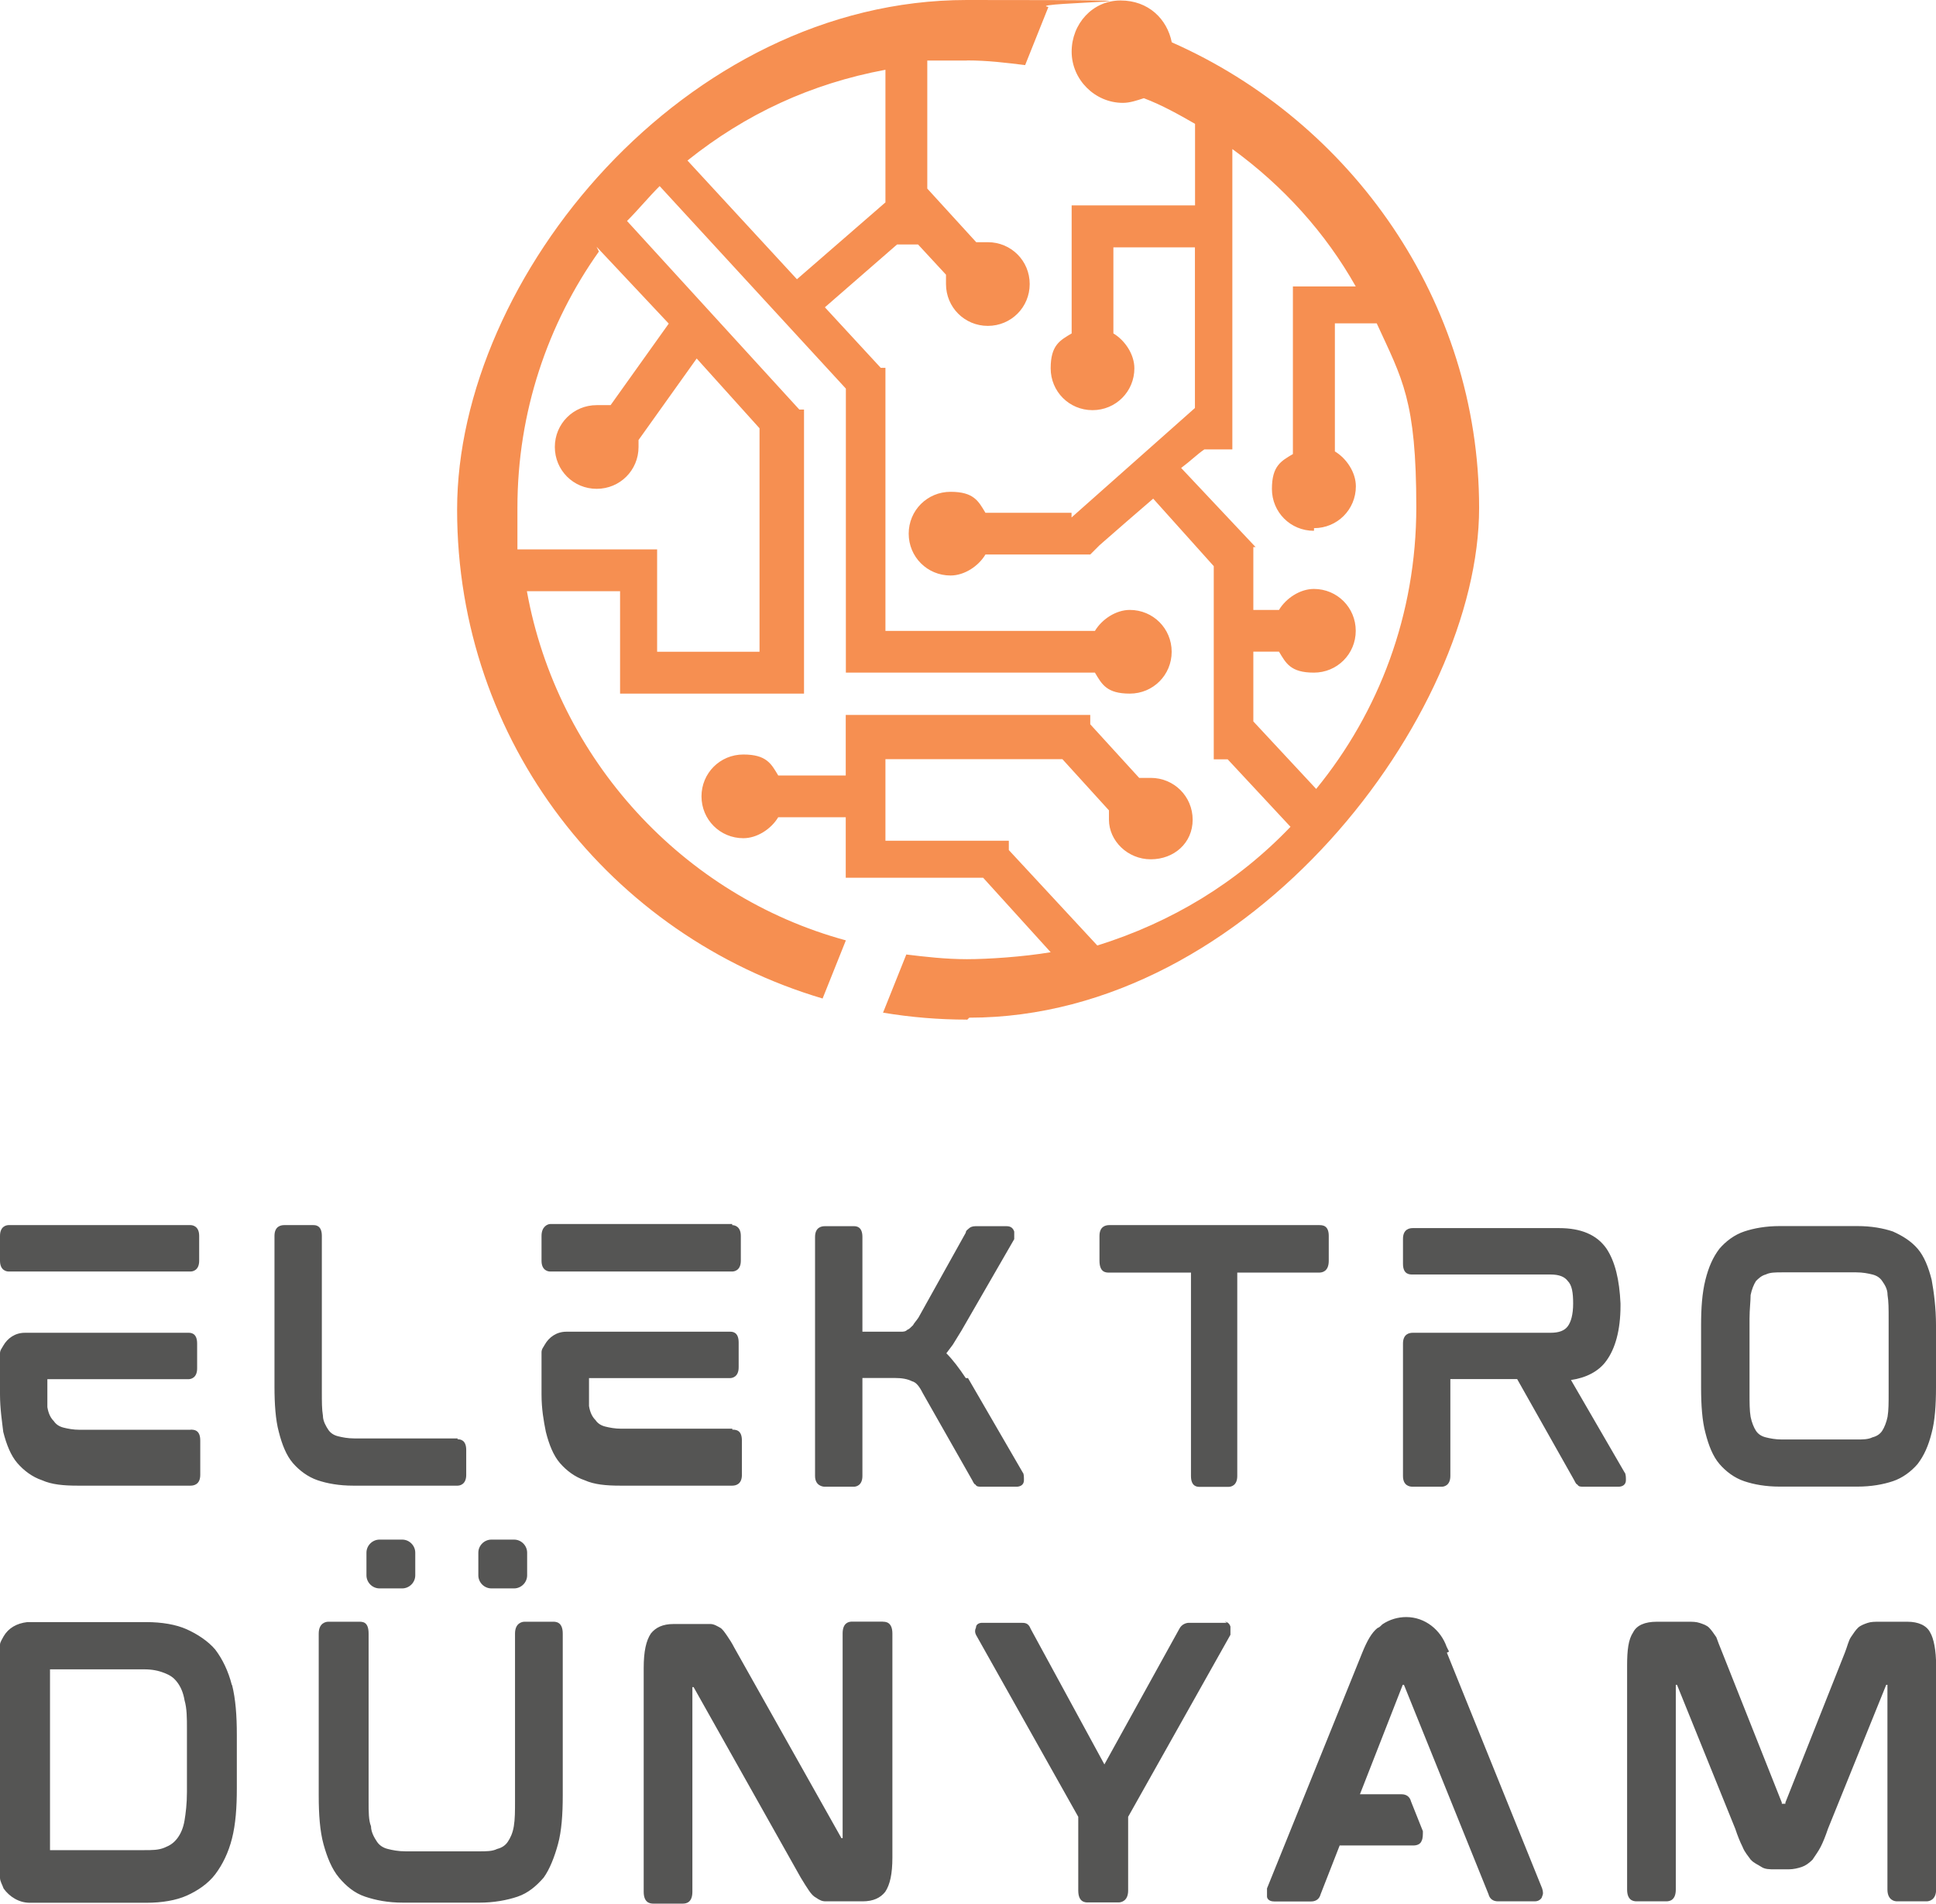 <?xml version="1.0" encoding="UTF-8"?>
<svg id="Layer_2" data-name="Layer 2" xmlns="http://www.w3.org/2000/svg" viewBox="0 0 161.45 158.78">
  <defs>
    <style>
      .cls-1 {
        fill: #f68f51;
        fill-rule: evenodd;
      }

      .cls-2 {
        fill: #555554;
      }
    </style>
  </defs>
  <g id="Layer_1-2" data-name="Layer 1">
    <g>
      <g id="SvgjsG2593">
        <path class="cls-1" d="M80.63,85.04c-2.33,0-4.66-.19-6.99-.58l1.94-4.85c1.55.19,3.3.39,5.05.39s4.66-.19,6.99-.58l-5.63-6.21h-11.46v-5.05h-5.63c-.58.97-1.75,1.75-2.91,1.75-1.94,0-3.49-1.55-3.49-3.49s1.55-3.49,3.49-3.49,2.33.78,2.91,1.75h5.63v-5.05h20.39v.78l4.08,4.47h.97c1.94,0,3.49,1.55,3.49,3.49s-1.55,3.3-3.49,3.3-3.49-1.55-3.49-3.3,0-.58,0-.78l-3.88-4.27h-14.76v6.8h10.29v.78l7.38,7.96c6.21-1.94,11.65-5.24,16.11-9.9l-5.24-5.63h-1.16v-16.11l-5.05-5.63c-1.36,1.16-2.91,2.52-4.47,3.88-.19.19-.78.78-.78.78h-8.74c-.58.97-1.75,1.75-2.91,1.75-1.94,0-3.49-1.55-3.49-3.49s1.55-3.49,3.49-3.49,2.33.78,2.91,1.75h7.18v.39l10.29-9.13v-13.4h-6.8v7.18c.97.58,1.75,1.75,1.75,2.91,0,1.94-1.55,3.49-3.49,3.49s-3.49-1.55-3.49-3.49.78-2.33,1.75-2.91v-10.68h10.29v-6.8c-1.36-.78-2.72-1.55-4.27-2.14-.58.19-1.16.39-1.75.39-2.33,0-4.27-1.94-4.27-4.27s1.75-4.27,4.08-4.27,3.88,1.55,4.27,3.49c14.95,6.6,25.63,21.55,25.63,38.83s-19.03,42.52-42.52,42.52l-.19.19ZM109.56,44.27c-1.94,0-3.49-1.55-3.49-3.49s.78-2.33,1.75-2.91v-13.98h5.24c-2.52-4.47-6.02-8.35-10.29-11.46v25.05h-2.33c-.58.39-1.16.97-1.94,1.55l6.21,6.6h-.19v5.24h2.14c.58-.97,1.75-1.75,2.91-1.75,1.94,0,3.49,1.55,3.49,3.49s-1.55,3.49-3.49,3.49-2.33-.78-2.91-1.75h-2.14v5.82l5.24,5.63c5.24-6.41,8.35-14.56,8.35-23.49s-1.16-10.68-3.3-15.34h-3.49v10.68c.97.58,1.75,1.75,1.75,2.91,0,1.94-1.55,3.49-3.49,3.49v.19ZM80.63,5.05h-3.3v10.68l4.08,4.47h.97c1.94,0,3.49,1.55,3.49,3.49s-1.55,3.49-3.49,3.49-3.49-1.55-3.49-3.49,0-.58,0-.78l-2.33-2.52h-1.75l-6.02,5.24,4.66,5.05h.39v.39h0v21.55h17.47c.58-.97,1.75-1.75,2.91-1.75,1.94,0,3.49,1.55,3.49,3.49s-1.55,3.49-3.49,3.49-2.33-.78-2.91-1.75h-20.77v-23.69l-15.53-16.89c-.97.97-1.75,1.94-2.72,2.91l14.37,15.73h.39v.39h0v23.3h-15.34v-8.54h-7.77c2.52,13.98,13.01,25.43,26.6,29.12l-1.94,4.85c-17.67-5.24-30.48-21.36-30.48-40.77S57.13,0,80.63,0s4.47.19,6.8.58l-1.94,4.85c-1.55-.19-3.11-.39-4.85-.39ZM49.95,20.97c-4.27,6.02-6.8,13.4-6.8,21.36s0,2.33,0,3.49h11.65v8.54h8.54v-18.64l-5.24-5.82-4.85,6.8v.58c0,1.94-1.55,3.49-3.49,3.49s-3.49-1.55-3.49-3.49,1.55-3.49,3.49-3.49.78,0,1.16,0l4.85-6.8-6.02-6.41.19.39ZM73.83,5.82c-6.21,1.16-11.65,3.69-16.5,7.57l9.13,9.9,7.38-6.41V5.82Z"/>
      </g>
      <g>
        <g id="SvgjsG2592">
          <path class="cls-2" d="M15.89,119.24c.27,0,.81,0,.81.9v2.87c0,.81-.54.9-.81.9H6.47c-1.17,0-2.16-.09-2.96-.45-.81-.27-1.53-.81-2.07-1.44-.54-.63-.9-1.53-1.17-2.6-.09-.81-.27-1.89-.27-3.14h0v-3.41c0-.27.18-.45.27-.63.36-.63.99-1.08,1.8-1.08h13.65c.18,0,.72,0,.72.9v2.07c0,.81-.54.9-.72.9H3.95v2.33c.09.54.27.9.54,1.17.18.27.45.45.81.54s.81.18,1.35.18h9.25ZM15.89,102.18c.18,0,.72.09.72.9v2.07c0,.81-.54.9-.72.9H.72c-.18,0-.72-.09-.72-.9v-2.07c0-.81.54-.9.72-.9h15.18ZM38.16,120.04c.27,0,.72.09.72.9v2.07c0,.81-.54.9-.72.9h-8.71c-1.17,0-2.16-.18-2.96-.45s-1.53-.81-2.07-1.44c-.54-.63-.9-1.53-1.17-2.6-.27-.99-.36-2.33-.36-3.77v-12.57c0-.81.54-.9.81-.9h2.42c.18,0,.72,0,.72.9v13.02c0,.81,0,1.44.09,1.98,0,.45.27.9.45,1.17s.45.45.81.54.81.18,1.35.18h8.62v.09ZM61.06,119.24c.27,0,.81,0,.81.9v2.87c0,.81-.54.9-.81.9h-9.34c-1.17,0-2.16-.09-2.96-.45-.81-.27-1.53-.81-2.07-1.44-.54-.63-.9-1.53-1.17-2.6-.18-.9-.36-1.89-.36-3.14h0v-3.5c0-.27.18-.45.27-.63.36-.63.99-1.08,1.8-1.08h13.65c.18,0,.72,0,.72.9v2.07c0,.81-.54.9-.72.9h-11.76v2.33c.09.54.27.9.54,1.17.18.27.45.45.81.54s.81.18,1.35.18h9.25v.09ZM61.06,102.18c.18,0,.72.09.72.9v2.07c0,.81-.54.9-.72.9h-15.18c-.18,0-.72-.09-.72-.9v-2.07c0-.81.54-.99.72-.99h15.18v.09ZM80.72,114.93l4.58,7.9c.09.09.09.36.09.63,0,.36-.27.54-.63.54h-2.87c-.27,0-.45,0-.54-.18-.09,0-.18-.18-.27-.36l-4.13-7.27c-.27-.54-.54-.9-.9-.99-.36-.18-.81-.27-1.44-.27h-2.69v8.17c0,.81-.54.9-.72.9h-2.42c-.18,0-.81-.09-.81-.9v-19.93c0-.81.54-.9.81-.9h2.42c.18,0,.72,0,.72.9v7.9h3.23c.18,0,.36,0,.54-.18.09,0,.27-.18.45-.36.09-.18.27-.36.45-.63l3.95-7.09c0-.18.18-.27.27-.36.09-.09.27-.18.54-.18h2.6c.36,0,.54.18.63.45v.63l-4.4,7.63-.72,1.17-.54.72c.54.54,1.08,1.26,1.62,2.07h.18ZM110,102.18c.27,0,.81,0,.81.9v2.07c0,.9-.54.99-.81.99h-6.82v16.97c0,.81-.54.9-.72.9h-2.42c-.18,0-.72,0-.72-.9v-16.97h-6.82c-.27,0-.81,0-.81-.99v-2.07c0-.81.54-.9.81-.9h17.51ZM135.5,122.83c.09.18.09.36.09.63,0,.36-.27.54-.63.54h-2.87c-.27,0-.45,0-.54-.18-.09,0-.18-.18-.27-.36l-4.76-8.44h-5.57v8.08c0,.81-.54.9-.72.9h-2.42c-.27,0-.81-.09-.81-.9v-11.04c0-.81.54-.9.81-.9h11.49c.72,0,1.17-.18,1.44-.54s.45-.99.45-1.89-.09-1.53-.45-1.89c-.27-.36-.72-.54-1.44-.54h-11.49c-.27,0-.81,0-.81-.9v-2.07c0-.81.54-.9.81-.9h12.21c1.8,0,3.14.54,3.95,1.71.72,1.08,1.08,2.6,1.17,4.58v.18c0,2.07-.45,3.59-1.17,4.58-.63.9-1.71,1.44-2.96,1.62l4.58,7.9-.09-.18ZM159.92,104.15c.54.63.9,1.53,1.17,2.6.18.99.36,2.33.36,3.77v5.21c0,1.44-.09,2.78-.36,3.77-.27,1.08-.63,1.89-1.17,2.6-.54.63-1.26,1.17-2.07,1.44-.81.27-1.8.45-2.96.45h-6.47c-1.17,0-2.16-.18-2.96-.45-.81-.27-1.53-.81-2.07-1.44-.54-.63-.9-1.53-1.17-2.6-.27-.99-.36-2.33-.36-3.77v-5.21c0-1.44.09-2.69.36-3.77.27-1.08.63-1.89,1.17-2.6.54-.63,1.26-1.17,2.07-1.44.81-.27,1.8-.45,2.96-.45h6.47c1.17,0,2.16.18,2.96.45.81.36,1.53.81,2.07,1.44ZM157.5,109.99c0-.81,0-1.44-.09-1.98,0-.54-.27-.9-.45-1.17s-.45-.45-.81-.54-.81-.18-1.35-.18h-6.2c-.54,0-.99,0-1.35.18-.36.09-.63.36-.81.54-.18.27-.36.72-.45,1.17,0,.54-.09,1.17-.09,1.98v6.2c0,.81,0,1.44.09,1.98.09.45.27.9.45,1.17s.45.45.81.54.81.18,1.35.18h6.2c.54,0,.99,0,1.35-.18.36-.09.63-.27.81-.54.18-.27.36-.72.45-1.17.09-.54.09-1.17.09-1.98v-6.2Z"/>
        </g>
        <g id="SvgjsG2594">
          <path class="cls-2" d="M19.35,140.52c.3,1.19.4,2.58.4,4.17v4.47c0,1.59-.1,2.98-.4,4.17s-.79,2.18-1.39,2.98-1.49,1.39-2.38,1.79c-.89.4-2.08.6-3.37.6H2.48c-.89,0-1.69-.5-2.18-1.19-.1-.3-.3-.6-.3-.89v-19.45c0-.2.2-.5.3-.69.4-.69,1.09-1.09,1.98-1.19h9.92c1.29,0,2.48.2,3.37.6s1.79.99,2.38,1.69c.6.79,1.09,1.79,1.39,2.98ZM4.17,154.21v.1h7.84c.69,0,1.19,0,1.69-.2s.79-.4,1.09-.79c.3-.4.5-.89.6-1.49s.2-1.39.2-2.38v-5.26c0-.89,0-1.69-.2-2.38-.1-.6-.3-1.09-.6-1.49-.3-.4-.6-.6-1.09-.79s-.99-.3-1.69-.3h-7.84v14.98ZM46.14,135.26c.2,0,.79,0,.79.99v13.5c0,1.59-.1,2.98-.4,4.07s-.69,2.08-1.19,2.78c-.6.69-1.29,1.29-2.18,1.59s-1.98.5-3.18.5h-6.35c-1.29,0-2.28-.2-3.18-.5s-1.59-.89-2.18-1.59-.99-1.69-1.29-2.78c-.3-1.09-.4-2.48-.4-4.07v-13.5c0-.89.6-.99.79-.99h2.58c.3,0,.79,0,.79.99v13.99c0,.89,0,1.59.2,2.08,0,.5.3.99.5,1.29s.5.5.89.6.89.2,1.49.2h6.15c.6,0,1.09,0,1.49-.2.4-.1.69-.3.89-.6.2-.3.4-.69.5-1.29.1-.6.1-1.29.1-2.08v-13.99c0-.89.6-.99.79-.99h2.68-.3ZM33.54,128.41c.6,0,1.09.5,1.09,1.09v1.89c0,.6-.5,1.09-1.09,1.09h-1.89c-.6,0-1.09-.5-1.09-1.09v-1.89c0-.6.5-1.09,1.09-1.09h1.89ZM40.98,132.48c-.6,0-1.09-.5-1.09-1.09v-1.89c0-.6.5-1.09,1.09-1.09h1.89c.6,0,1.09.5,1.09,1.09v1.89c0,.6-.5,1.09-1.09,1.09h-1.89ZM73.63,135.26c.2,0,.79,0,.79.99v18.66c0,1.39-.2,2.28-.6,2.88-.4.5-.99.79-1.89.79h-3.08c-.3,0-.5-.1-.79-.3-.2-.1-.4-.3-.6-.6s-.4-.6-.69-1.09l-8.93-15.88h-.1v17.07c0,.89-.5.99-.79.99h-2.48c-.3,0-.79-.1-.79-.99v-18.66c0-1.39.2-2.28.6-2.88.4-.5.99-.79,1.89-.79h3.08c.3,0,.6.2.79.3.2.1.4.4.6.69s.4.6.6.99l8.93,15.88h.1v-17.07c0-.89.5-.99.79-.99h2.58ZM102.11,135.26c.2,0,.4.1.5.4v.69l-8.53,15.18v6.15c0,.89-.6.99-.79.99h-2.58c-.2,0-.79,0-.79-.99v-6.15l-8.53-15.18c-.1-.2-.1-.4,0-.6,0-.3.3-.4.5-.4h3.27c.3,0,.6,0,.79.5l6.15,11.31,6.25-11.31c.2-.4.6-.5.79-.5h3.18l-.2-.1ZM120.66,137.84l7.94,19.65c.1.3.1.5,0,.69,0,.1-.2.4-.6.4h-3.08c-.4,0-.69-.2-.79-.6l-7.05-17.46h-.1l-3.57,9.13h3.47c.4,0,.69.2.79.6l.99,2.48c0,.3,0,.6-.1.79-.1.3-.4.4-.69.4h-6.15l-1.59,4.07c-.1.4-.4.6-.79.6h-3.08c-.5,0-.6-.3-.6-.4v-.69l7.94-19.65c.4-.99.79-1.69,1.29-2.08.1,0,.3-.2.4-.3.6-.4,1.29-.6,1.98-.6,1.59,0,2.88,1.09,3.37,2.48l.2.4-.2.1ZM159.07,135.26c.89,0,1.59.3,1.89.89.3.5.5,1.49.5,2.78v18.66c0,.89-.6.99-.79.99h-2.48c-.2,0-.79-.1-.79-.99v-17.07h-.1l-4.86,12.01c-.2.6-.4,1.09-.6,1.49s-.5.79-.69,1.09c-.3.3-.6.5-.89.6s-.69.2-1.09.2h-1.19c-.4,0-.79,0-1.09-.2s-.6-.3-.89-.6c-.2-.3-.5-.6-.69-1.09-.2-.4-.4-.89-.6-1.49l-4.86-12.01h-.1v17.07c0,.89-.5.99-.79.99h-2.48c-.3,0-.79-.1-.79-.99v-18.66c0-1.29.1-2.18.5-2.78.3-.6.99-.89,1.98-.89h2.58c.4,0,.69,0,.99.1s.6.2.79.4c.2.2.4.5.6.79.1.3.3.79.5,1.29l4.96,12.5v.1h.3v-.1l4.96-12.5c.2-.5.3-.99.5-1.29s.4-.6.6-.79.5-.3.79-.4.6-.1.99-.1h2.58-.2Z"/>
        </g>
      </g>
    </g>
  </g>
</svg>